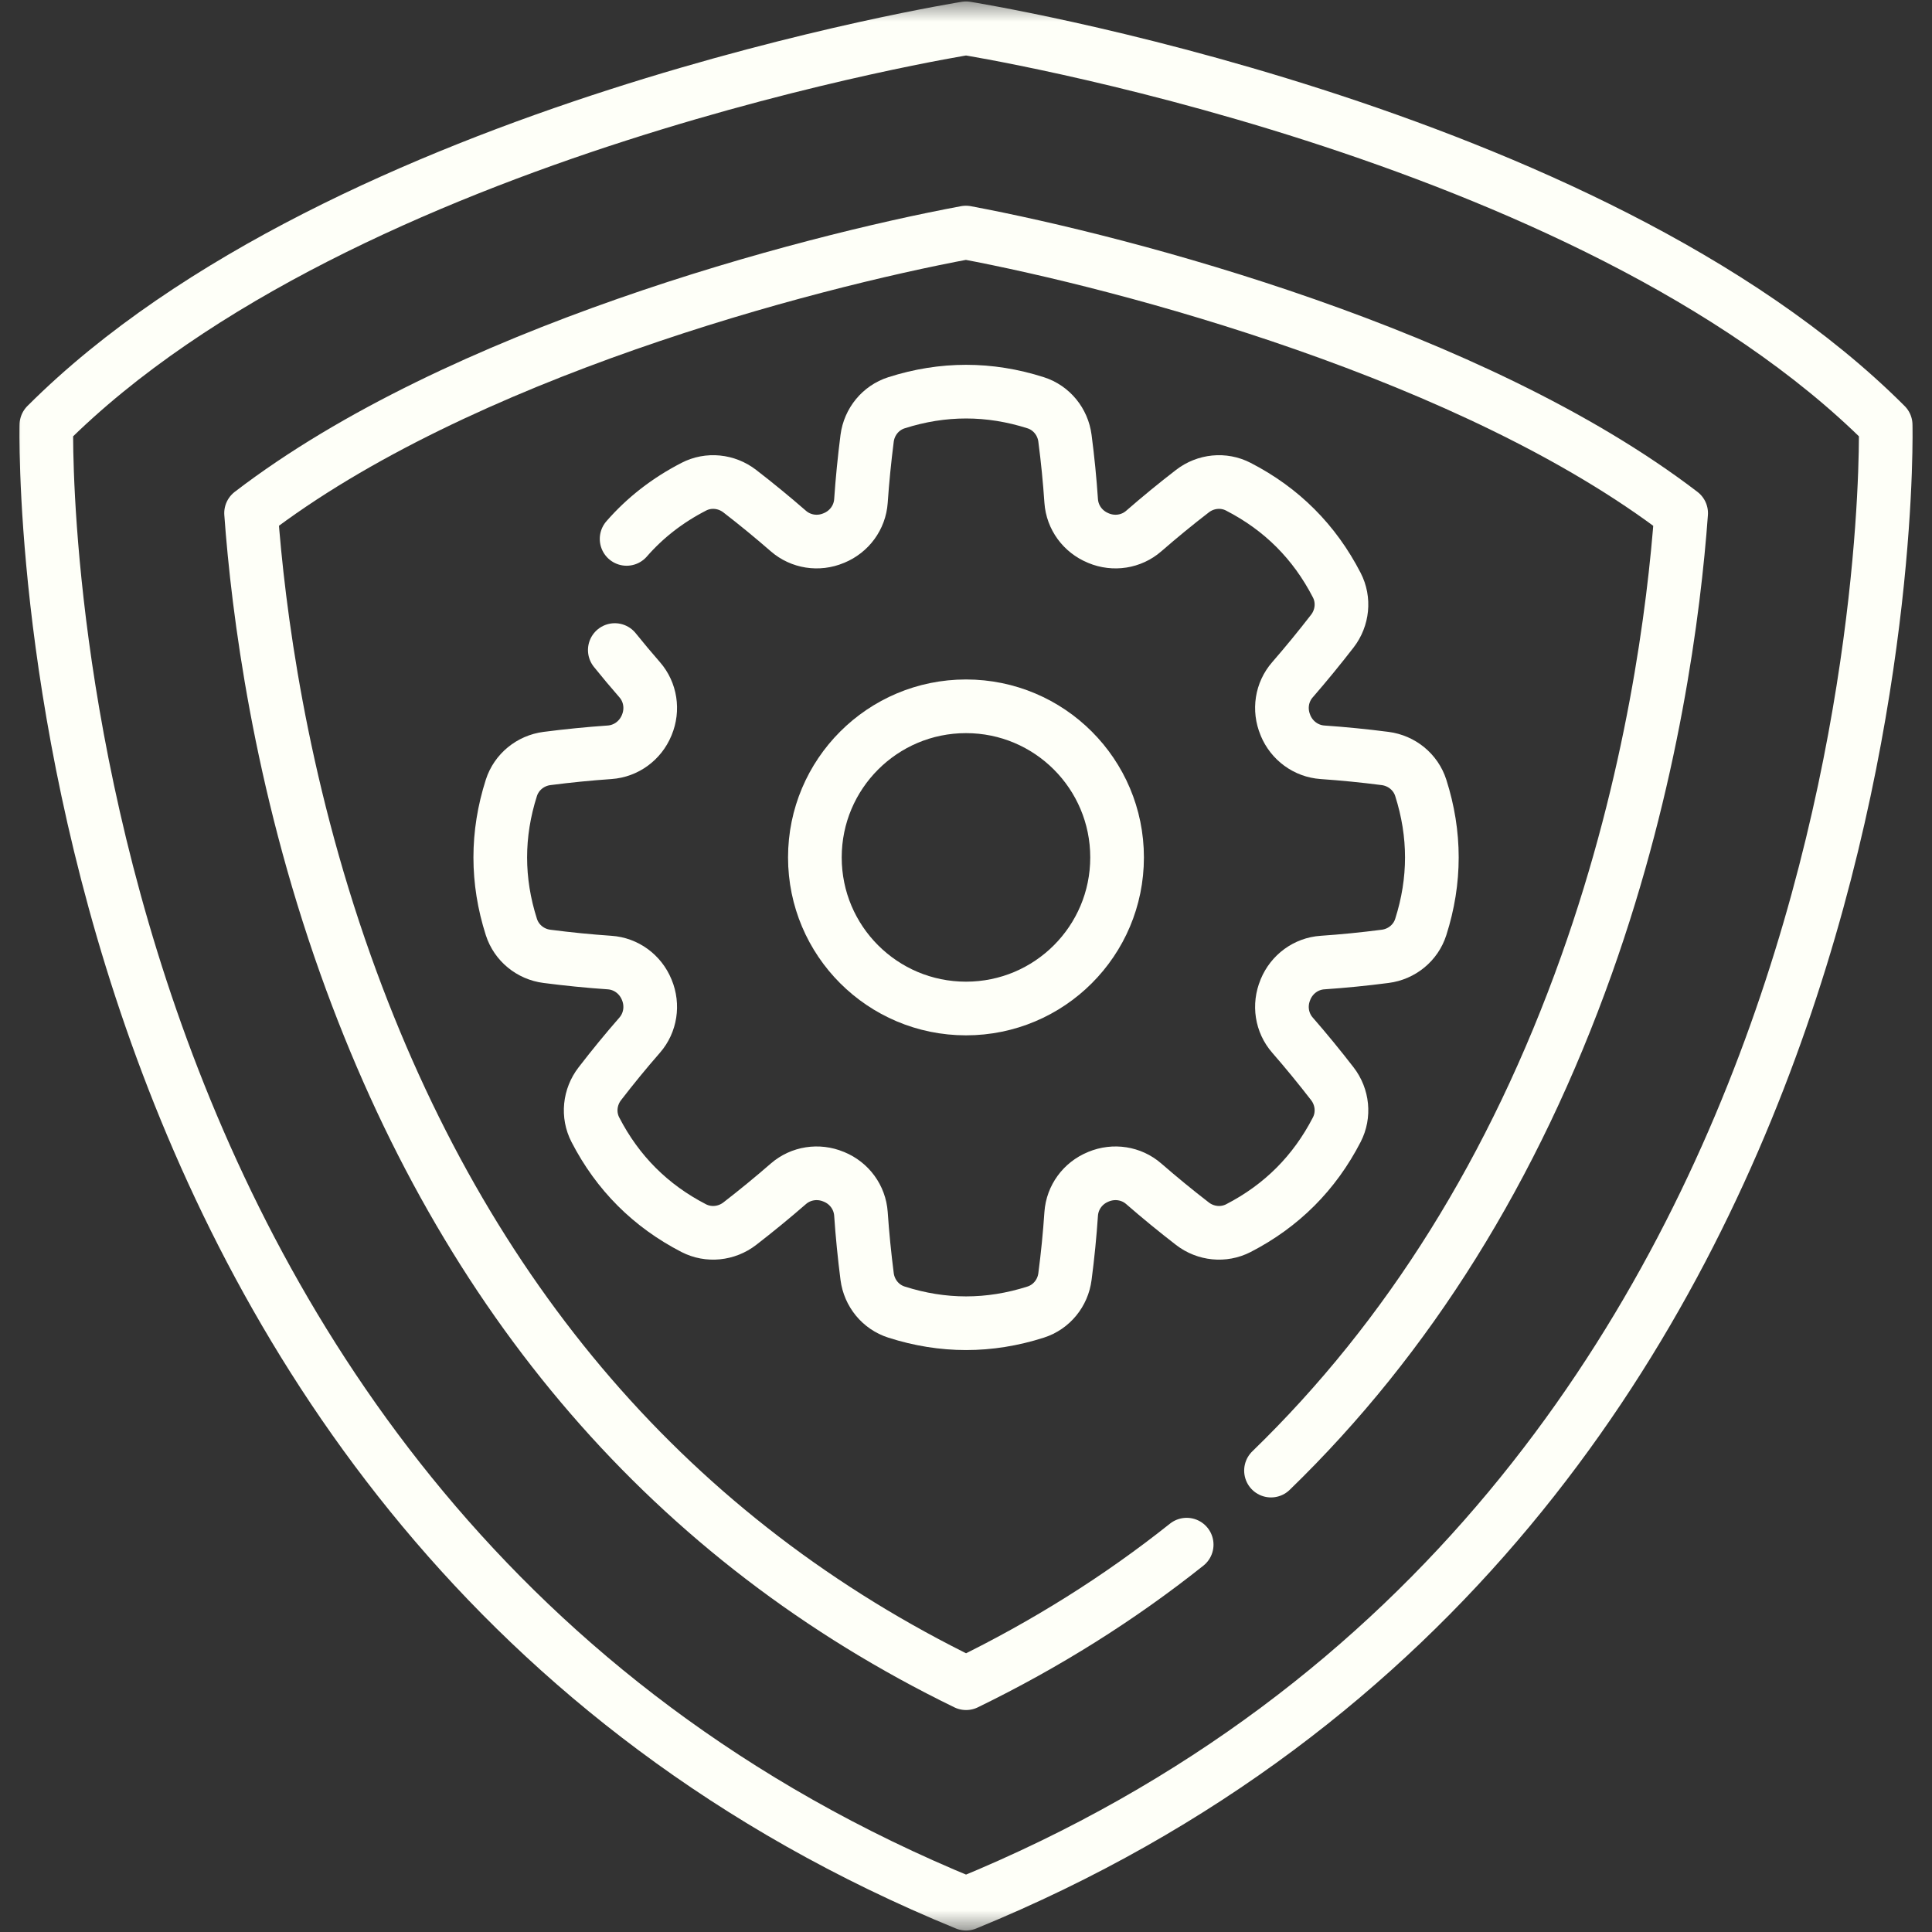 <svg width="45" height="45" viewBox="0 0 45 45" fill="none" xmlns="http://www.w3.org/2000/svg">
<rect x="0" y="0" width="45" height="45" fill="#333333" stroke="none"/>
<g clip-path="url(#clip0_7328_53809)">
<mask id="mask0_7328_53809" style="mask-type:luminance" maskUnits="userSpaceOnUse" x="0" y="0" width="45" height="45">
<path d="M0 3.8147e-06H45V45H0V3.8147e-06Z" fill="white"/>
</mask>
<g mask="url(#mask0_7328_53809)">
<path d="M22.501 44.34C44.551 35.31 43.921 9.899 43.921 9.899C36.991 2.969 22.501 0.659 22.501 0.659C22.501 0.659 8.01 2.969 1.08 9.899C1.08 9.899 0.45 35.31 22.501 44.34Z" stroke="#FEFFF8" stroke-width="1.25" stroke-miterlimit="10" stroke-linecap="round" stroke-linejoin="round"/>
<path d="M29.604 34.253C32.806 31.15 35.265 27.213 36.954 22.473C38.49 18.161 38.993 14.204 39.157 11.953C34.318 8.251 26.23 6.118 22.498 5.417C18.767 6.112 10.698 8.232 5.848 11.952C6.012 14.207 6.514 18.163 8.05 22.473C10.827 30.265 15.684 35.886 22.502 39.205C24.361 38.3 26.075 37.224 27.64 35.978" stroke="#FEFFF8" stroke-width="1.25" stroke-miterlimit="10" stroke-linecap="round" stroke-linejoin="round"/>
<path d="M26.019 19.971C26.019 18.027 24.444 16.451 22.5 16.451C20.556 16.451 18.98 18.027 18.98 19.971C18.98 21.915 20.556 23.49 22.5 23.49C24.444 23.49 26.019 21.915 26.019 19.971Z" stroke="#FEFFF8" stroke-width="1.25" stroke-miterlimit="10" stroke-linecap="round" stroke-linejoin="round"/>
<path d="M14.595 12.552C15.026 12.057 15.547 11.652 16.159 11.337C16.504 11.158 16.921 11.202 17.229 11.439C17.617 11.738 17.995 12.049 18.363 12.369C18.653 12.621 19.06 12.683 19.414 12.535C19.419 12.533 19.422 12.532 19.427 12.53C19.782 12.383 20.026 12.053 20.053 11.669C20.086 11.183 20.135 10.696 20.197 10.209C20.247 9.825 20.511 9.499 20.881 9.381C21.962 9.036 23.042 9.036 24.123 9.381C24.492 9.499 24.756 9.825 24.805 10.209C24.869 10.696 24.917 11.183 24.95 11.669C24.977 12.053 25.221 12.383 25.577 12.53C25.58 12.532 25.585 12.533 25.588 12.535C25.944 12.683 26.351 12.621 26.64 12.369C27.008 12.049 27.386 11.738 27.775 11.439C28.082 11.202 28.5 11.158 28.844 11.337C29.852 11.856 30.616 12.62 31.136 13.629C31.314 13.973 31.271 14.39 31.034 14.698C30.734 15.086 30.424 15.464 30.104 15.833C29.851 16.122 29.79 16.529 29.938 16.884C29.939 16.888 29.94 16.892 29.942 16.896C30.089 17.251 30.42 17.495 30.803 17.522C31.29 17.556 31.777 17.604 32.263 17.667C32.648 17.717 32.974 17.981 33.092 18.35C33.437 19.431 33.437 20.511 33.092 21.592C32.974 21.962 32.648 22.226 32.263 22.275C31.777 22.338 31.29 22.387 30.803 22.42C30.42 22.446 30.089 22.691 29.942 23.046C29.94 23.05 29.939 23.054 29.938 23.058C29.79 23.413 29.851 23.82 30.104 24.11C30.424 24.477 30.734 24.856 31.034 25.244C31.271 25.552 31.314 25.968 31.136 26.313C30.616 27.321 29.852 28.086 28.844 28.606C28.5 28.783 28.082 28.74 27.775 28.503C27.386 28.203 27.008 27.893 26.64 27.573C26.351 27.321 25.944 27.26 25.588 27.407C25.585 27.408 25.58 27.41 25.577 27.412C25.221 27.558 24.977 27.889 24.95 28.273C24.917 28.76 24.869 29.247 24.805 29.733C24.756 30.118 24.492 30.443 24.123 30.561C23.042 30.907 21.962 30.907 20.881 30.561C20.511 30.443 20.247 30.118 20.197 29.733C20.135 29.247 20.086 28.76 20.053 28.273C20.026 27.889 19.782 27.558 19.427 27.412C19.422 27.41 19.419 27.408 19.414 27.407C19.06 27.26 18.653 27.321 18.363 27.573C17.995 27.893 17.617 28.203 17.229 28.503C16.921 28.74 16.504 28.783 16.159 28.606C15.151 28.086 14.387 27.321 13.867 26.313C13.689 25.968 13.733 25.552 13.97 25.244C14.269 24.856 14.579 24.477 14.9 24.11C15.152 23.82 15.213 23.413 15.066 23.058C15.064 23.054 15.062 23.05 15.061 23.046C14.914 22.691 14.583 22.446 14.199 22.42C13.713 22.387 13.226 22.338 12.739 22.275C12.355 22.226 12.03 21.962 11.911 21.592C11.566 20.511 11.566 19.431 11.911 18.35C12.03 17.981 12.355 17.717 12.739 17.667C13.226 17.604 13.713 17.556 14.199 17.522C14.583 17.495 14.914 17.251 15.061 16.896C15.062 16.892 15.064 16.888 15.066 16.884C15.213 16.529 15.152 16.122 14.9 15.833C14.702 15.606 14.509 15.376 14.32 15.141" stroke="#FEFFF8" stroke-width="1.25" stroke-miterlimit="10" stroke-linecap="round" stroke-linejoin="round"/>
</g>
</g>
<defs>
<clipPath id="clip0_7328_53809">
<rect width="45" height="45" fill="white"/>
</clipPath>
</defs>
</svg>

